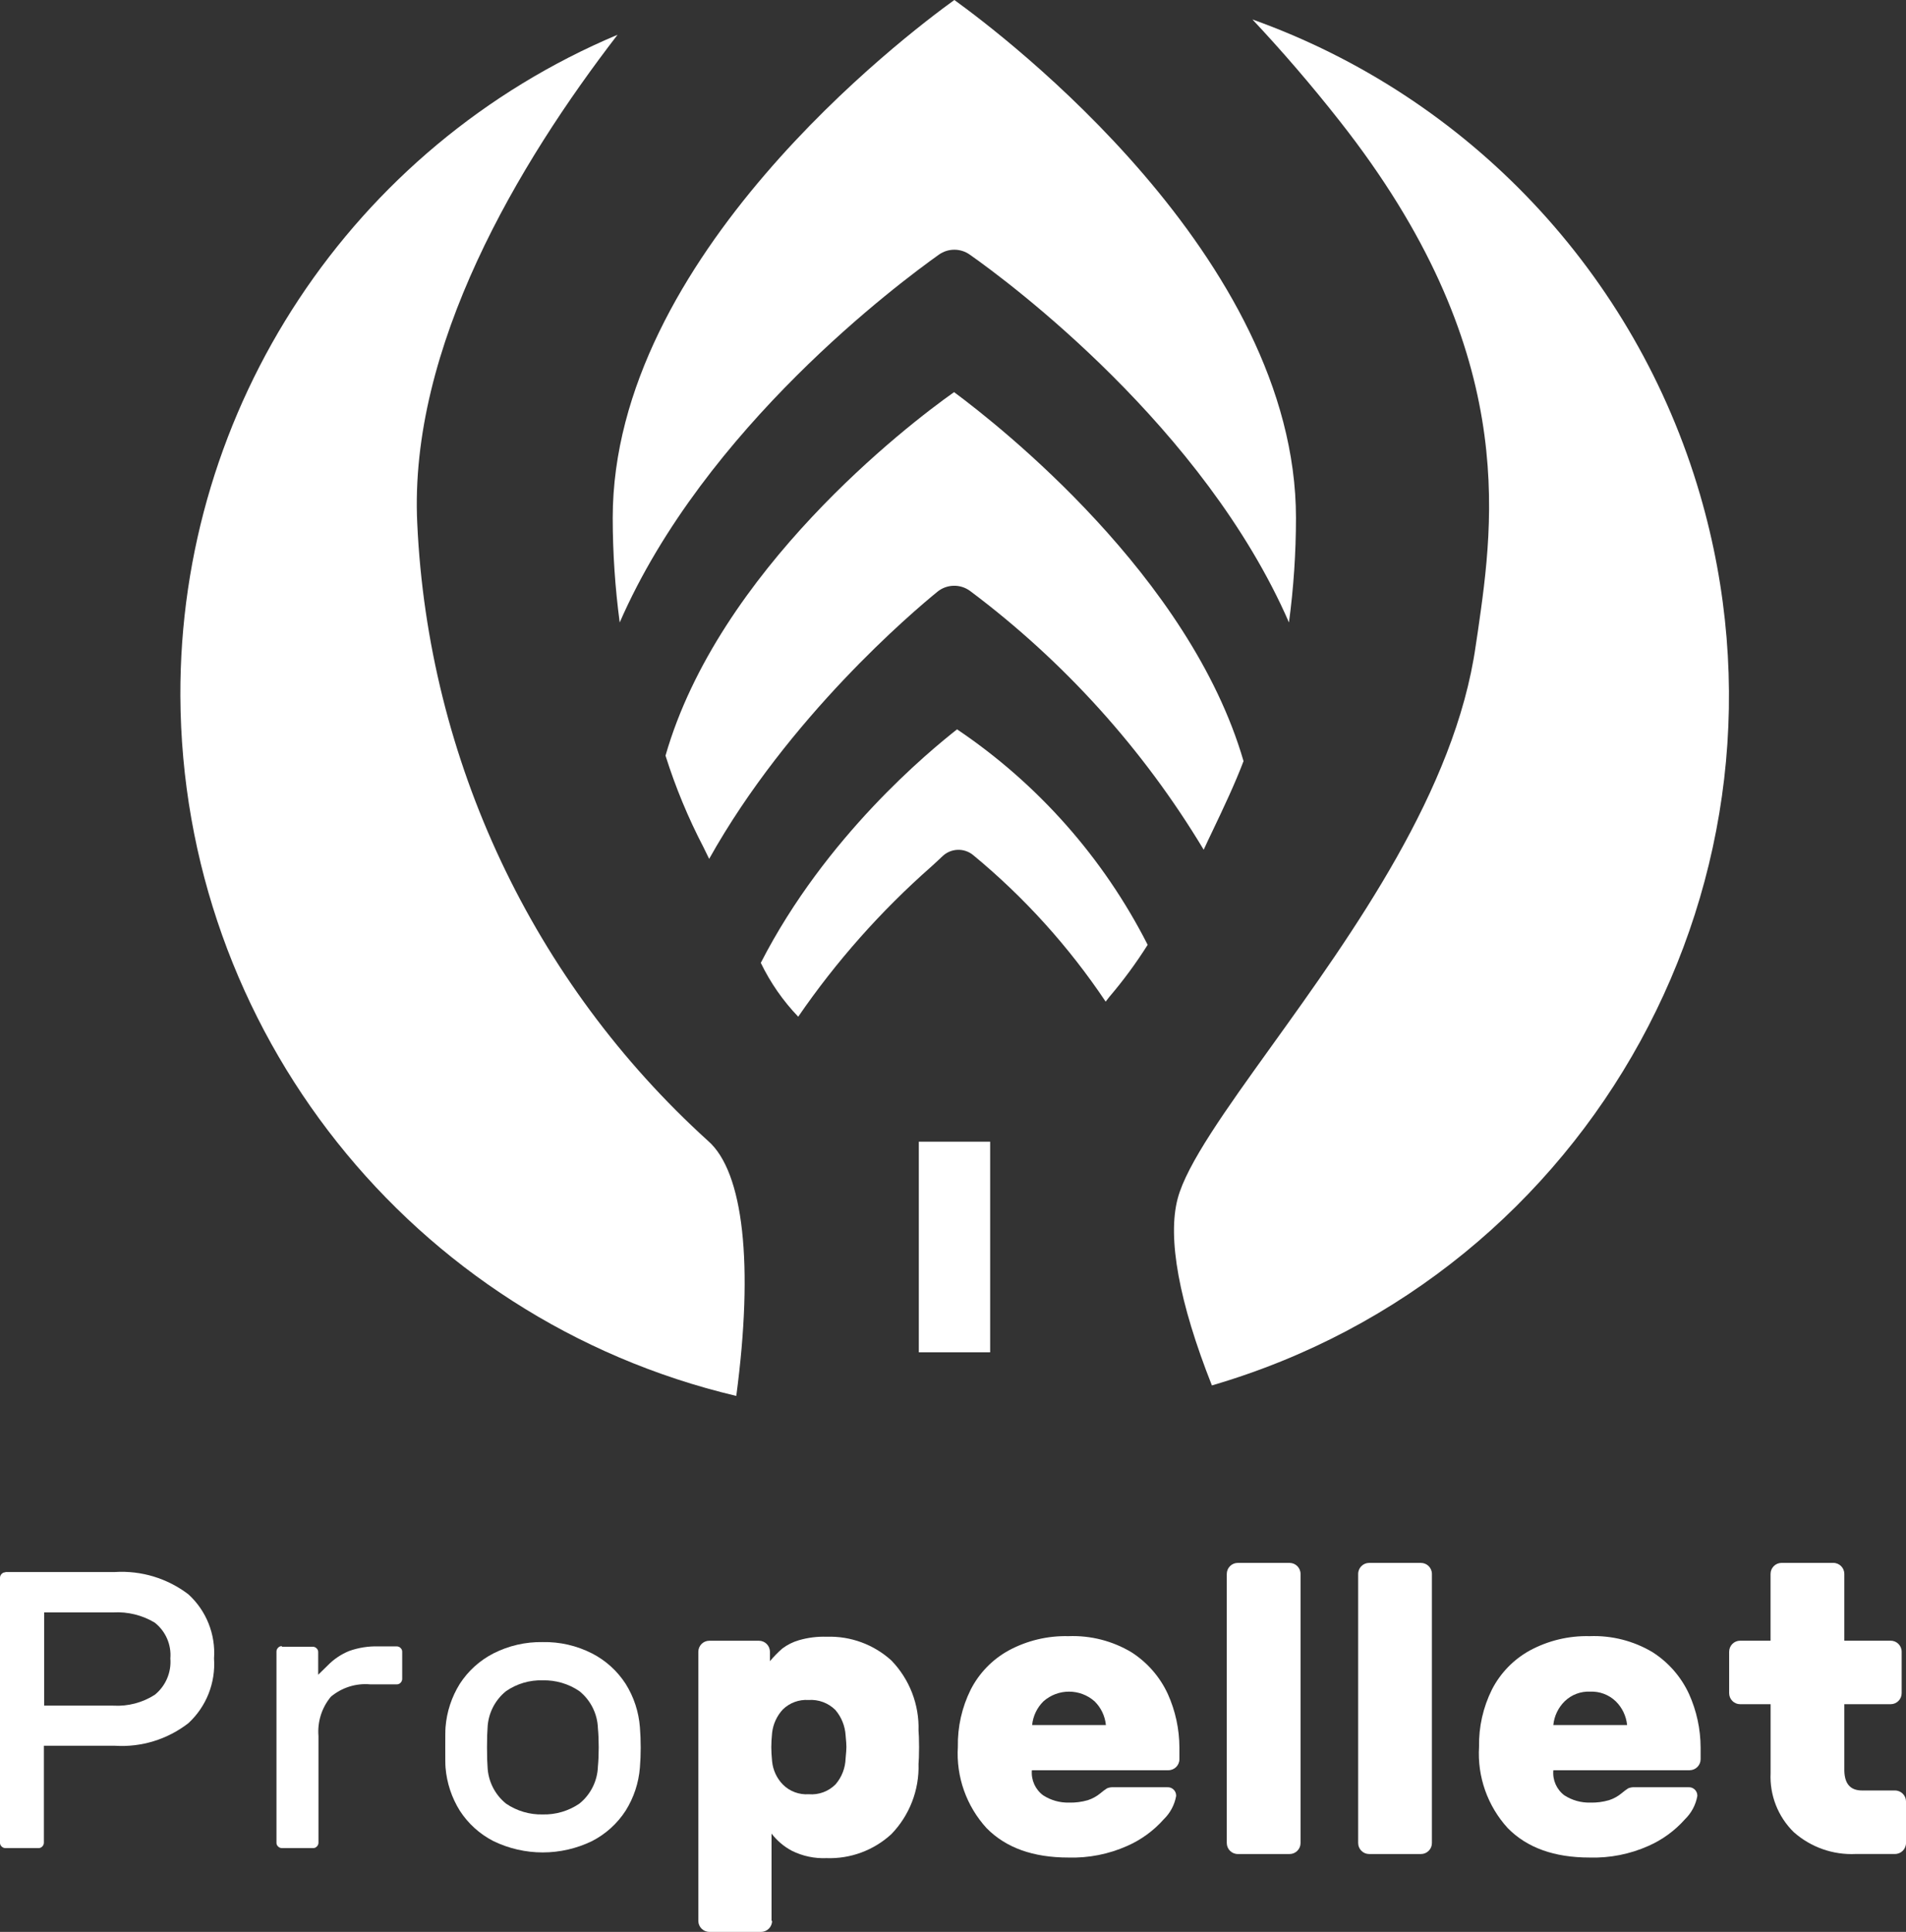 <svg xmlns="http://www.w3.org/2000/svg" id="Calque_1" viewBox="0 0 165.662 167.839"><rect x="0" y="0" width="165.662" height="167.839" fill="#333333" stroke="none"/><defs><style>      .st0 {        fill: #fff;      }    </style></defs><g><path class="st0" d="M53.677,3.019C30.575,12.74,15.586,35.4,15.677,60.463c.128,28.997,20.1,54.134,48.318,60.813,1.521-11.419.632-19.468-2.457-22.159-15.229-13.798-24.325-33.101-25.271-53.63-.748-15.349,8.822-31.33,17.41-42.468Z"></path><path class="st0" d="M108.851,1.685c2.527,2.691,5.1,5.662,7.6,8.845,15.56,19.748,13.407,34.536,12,44.317l-.187,1.24c-1.778,12.588-10.646,24.92-17.76,34.817-3.955,5.5-7.347,10.225-8.143,13.22-.913,3.416.117,9.032,2.972,16.239,33.086-9.654,52.082-44.302,42.428-77.388-5.604-19.206-20.077-34.561-38.918-41.29l.008-0Z"></path></g><path class="st0" d="M57.846,65.656c.866,2.743,1.97,5.405,3.3,7.956.164.351.328.679.491,1.006,6.9-12.331,17.689-21.457,19.842-23.211.818-.664,1.981-.692,2.831-.07,8.161,6.111,15.058,13.747,20.31,22.486.234-.515.491-1.053.749-1.591.983-2.059,1.989-4.188,2.714-6.107-4.665-16.057-21.087-29.039-25.158-32.057-4.118,2.9-20.474,15.513-25.084,31.588l.005 0Z"></path><path class="st0" d="M66.126,83.65c.831,1.721,1.928,3.301,3.252,4.68,3.301-4.805,7.183-9.182,11.559-13.033.4-.374.725-.655.959-.889.734-.723,1.897-.774,2.691-.117,4.436,3.661,8.314,7.949,11.512,12.729l.328-.421c1.215-1.424,2.325-2.933,3.323-4.516-3.839-7.548-9.542-13.991-16.567-18.719-2.434,1.919-11.419,9.289-17.058,20.287l.001-.001Z"></path><path class="st0" d="M82.948,0c-4.282,3.089-29.693,22.322-29.693,45,.003,3.036.206,6.069.608,9.079,7.394-16.964,24.334-29.529,27.751-31.963.8-.561,1.867-.561,2.667,0,3.44,2.41,20.357,15,27.751,31.963.404-3.009.607-6.043.609-9.079C112.641,22.322,87.23,3.089,82.948,0Z"></path><path class="st0" d="M79.86,117.487h6.2v-18.3h-6.2v18.3Z"></path><g><path class="st0" d="M.468,136.601c-.125-.004-.244.048-.328.14C.052,136.827.001,136.945,0,137.068v23.024c-.004.125.047.244.14.328.086.089.204.139.328.14h2.878c.125.004.244-.048.328-.14.089-.086.139-.204.14-.328v-8.424h6.177c2.298.146,4.57-.554,6.388-1.966,1.554-1.438,2.371-3.504,2.223-5.616.149-2.098-.67-4.15-2.223-5.569-1.827-1.394-4.094-2.084-6.388-1.942H.468v.026ZM9.851,148.183H3.837v-8.1h6.013c1.262-.071,2.516.239,3.6.889.946.744,1.456,1.913,1.357,3.112.098,1.213-.41,2.396-1.357,3.159-1.071.684-2.33,1.013-3.599.941v-.001Z"></path><path class="st0" d="M24.498,143.012c-.125-.004-.245.047-.328.14-.089.086-.139.204-.14.327v16.613c-.004.125.047.244.14.328.086.089.204.139.328.14h2.714c.125.004.244-.048.328-.14.089-.086.139-.204.14-.328v-9.266c-.102-1.236.284-2.462,1.076-3.416.951-.798,2.18-1.186,3.416-1.077h2.317c.125.004.244-.048.328-.14.088-.086.139-.204.14-.327v-2.363c.004-.125-.048-.244-.14-.328-.086-.089-.204-.139-.328-.14h-1.615c-.86-.024-1.717.112-2.527.4-.704.287-1.342.717-1.872,1.263l-.819.8v-1.966c.004-.125-.047-.244-.14-.328-.086-.089-.204-.139-.328-.14h-2.691l.001-.052Z"></path><path class="st0" d="M47.171,142.661c-1.486-.027-2.956.311-4.282.983-1.19.61-2.199,1.522-2.925,2.644-.709,1.138-1.135,2.43-1.24,3.767-.023.281-.023.866-.023,1.778,0,.889,0,1.474.023,1.732.109,1.329.534,2.613,1.24,3.744.726,1.123,1.735,2.035,2.925,2.644,2.704,1.31,5.86,1.31,8.564,0,1.19-.61,2.199-1.522,2.925-2.644.709-1.13,1.135-2.414,1.24-3.744.047-.561.07-1.146.07-1.732,0-.632-.023-1.216-.07-1.778-.102-1.338-.527-2.631-1.24-3.767-.726-1.123-1.735-2.035-2.925-2.644-1.325-.675-2.796-1.013-4.282-.983ZM47.171,157.636c-1.132.027-2.245-.301-3.182-.936-.983-.789-1.573-1.969-1.614-3.229-.023-.257-.047-.8-.047-1.661s.023-1.4.047-1.661c.041-1.26.63-2.44,1.614-3.229.934-.643,2.049-.971,3.182-.936,1.132-.027,2.245.3,3.182.936.984.789,1.574,1.969,1.615,3.229.047.491.07,1.053.07,1.661s-.023,1.17-.07,1.661c-.041,1.26-.631,2.44-1.615,3.229-.937.636-2.05.963-3.182.936Z"></path><path class="st0" d="M67.107,166.879c0,.53-.429.959-.959.959h-4.493c-.53,0-.959-.429-.959-.959v-23.376c0-.53.429-.959.959-.959h4.305c.53,0,.959.429.959.959v.819c.329-.395.689-.762,1.076-1.1.435-.329.927-.575,1.451-.725.783-.226,1.596-.327,2.41-.3,2.068-.07,4.083.669,5.616,2.059,1.581,1.632,2.434,3.835,2.363,6.107.023.234.047.7.047,1.427s-.024,1.217-.047,1.451c.071,2.271-.782,4.475-2.363,6.107-1.533,1.409-3.559,2.157-5.639,2.083-1.036.044-2.065-.174-2.995-.632-.694-.366-1.3-.878-1.778-1.5v7.581l.047-.001ZM72.607,148.558c-.619-.613-1.472-.928-2.34-.866-.824-.054-1.631.244-2.223.819-.522.561-.85,1.275-.936,2.036-.047.468-.07.889-.07,1.24s.023.772.07,1.24c.076.757.405,1.466.936,2.012.592.592,1.411.899,2.246.842.87.073,1.727-.244,2.34-.866.537-.628.843-1.42.866-2.246.047-.468.07-.819.07-1.006s-.023-.515-.07-1.006c-.05-.81-.363-1.582-.89-2.199h.001Z"></path><path class="st0" d="M90.669,155.975c.668.432,1.451.652,2.246.632.554.015,1.106-.056,1.638-.211.402-.131.775-.338,1.1-.608.178-.152.366-.293.562-.421.192-.079.401-.111.608-.094h4.629c.4-.027.745.275.772.675.002.032.002.065,0,.097-.14.766-.516,1.47-1.076,2.012-.881.993-1.966,1.784-3.182,2.317-1.603.714-3.346,1.058-5.1,1.006-3.065,0-5.428-.842-7.113-2.551-1.757-1.919-2.66-4.469-2.5-7.066-.033-1.728.352-3.438,1.123-4.984.737-1.435,1.886-2.616,3.3-3.393,1.594-.858,3.384-1.285,5.194-1.24,1.922-.074,3.824.412,5.475,1.4,1.378.883,2.474,2.141,3.159,3.627.659,1.464,1.002,3.051,1.006,4.656v1.006c0,.53-.429.959-.959.959h-11.864c-.076.849.296,1.676.982,2.181ZM96.121,149.868c-.077-.78-.425-1.509-.983-2.059-1.269-1.123-3.177-1.123-4.446,0-.558.55-.906,1.279-.983,2.059h6.412Z"></path><path class="st0" d="M112.758,160.795c-.179.182-.424.284-.679.281h-4.493c-.53,0-.959-.429-.959-.959v-23.376c0-.53.429-.959.959-.959h4.493c.53,0,.959.429.959.959v23.375c.003.255-.098.5-.28.679Z"></path><path class="st0" d="M124.176,160.795c-.179.182-.424.284-.679.281h-4.492c-.529.001-.958-.428-.959-.957v-23.378c-.001-.529.428-.958.957-.959h4.494c.53,0,.959.429.959.959v23.375c.003.255-.098.5-.28.679Z"></path><path class="st0" d="M135.969,155.975c.668.432,1.451.652,2.246.632.554.015,1.106-.056,1.638-.211.402-.131.775-.337,1.1-.608.178-.152.366-.293.562-.421.192-.079.401-.111.608-.094h4.629c.4-.027.745.275.772.675.002.032.002.065,0,.097-.14.766-.516,1.47-1.076,2.012-.881.993-1.966,1.784-3.182,2.317-1.603.714-3.346,1.058-5.1,1.006-3.065,0-5.429-.842-7.113-2.551-1.757-1.919-2.66-4.469-2.5-7.066-.033-1.728.352-3.438,1.123-4.984.737-1.435,1.886-2.617,3.3-3.393,1.594-.858,3.385-1.286,5.195-1.24,1.922-.074,3.824.412,5.475,1.4,1.378.883,2.474,2.141,3.159,3.627.659,1.464,1.002,3.051,1.006,4.656v1.006c.001.529-.428.958-.957.959h-11.842c-.084.844.279,1.671.957,2.181ZM141.421,149.868c-.077-.78-.425-1.509-.983-2.059-.595-.573-1.398-.877-2.223-.842-.826-.04-1.631.265-2.223.842-.558.55-.906,1.279-.983,2.059h6.412Z"></path><path class="st0" d="M161.849,155.554h2.854c.529-.001.959.427.96.956v3.603c0,.53-.429.959-.959.959h-3.394c-1.981.099-3.921-.584-5.405-1.9-1.37-1.343-2.102-3.207-2.012-5.124v-5.99h-2.643c-.529.001-.958-.428-.959-.957v-3.602c0-.53.429-.959.959-.959h2.64v-5.8c0-.53.429-.959.959-.959h4.492c.529-.001.959.427.96.956v5.803h4.025c.53,0,.959.429.959.959v3.6c.001.529-.428.958-.957.959h-4.027v5.78c.027,1.131.518,1.716,1.548,1.716l-0-0Z"></path></g></svg>